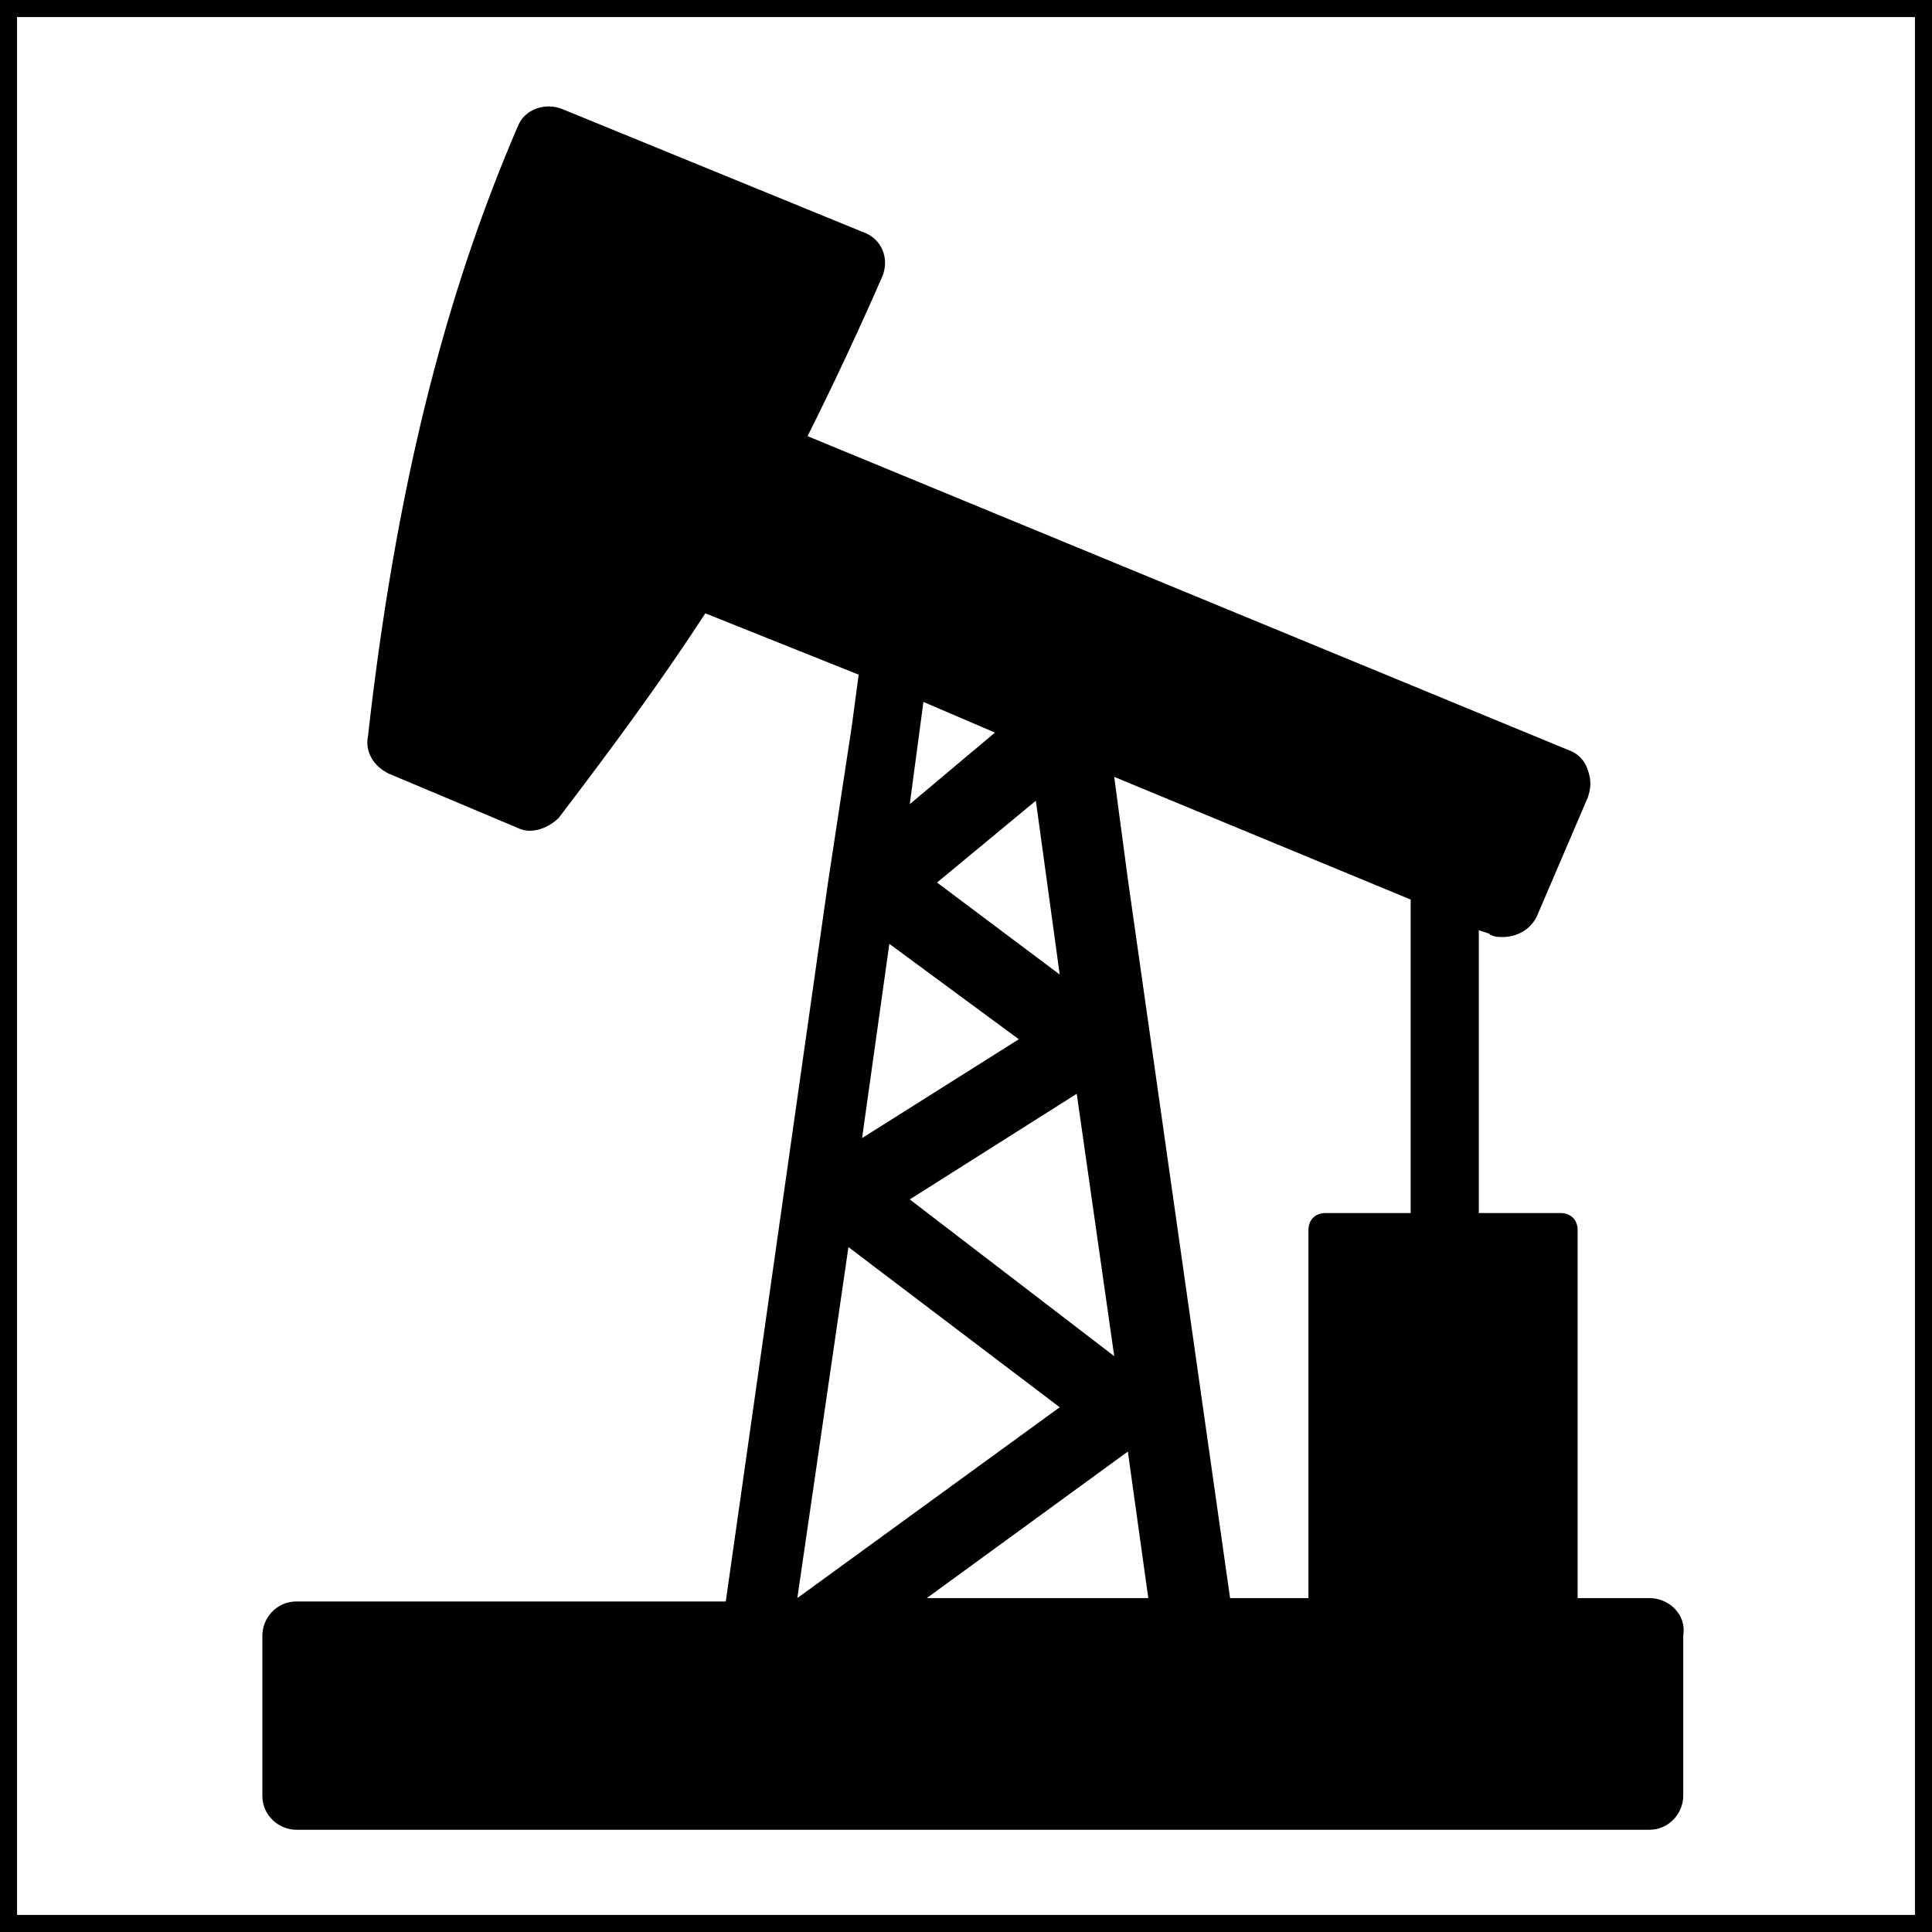 <?xml version="1.0" encoding="utf-8"?>
<!-- Generator: Adobe Illustrator 19.2.0, SVG Export Plug-In . SVG Version: 6.00 Build 0)  -->
<svg version="1.1" id="Layer_1" xmlns="http://www.w3.org/2000/svg" xmlns:xlink="http://www.w3.org/1999/xlink" x="0px" y="0px"
	 viewBox="0 0 56.7 56.7" style="enable-background:new 0 0 56.7 56.7;" xml:space="preserve">
<rect x="0" y="0" width="56.7" height="56.7" fill="#808080" stroke="none"/>
<style type="text/css">
	.st0{display:none;}
	.st1{display:inline;}
	.st2{fill:#C4161C;}
	.st3{fill:#FFFFFF;}
</style>
<g class="st0">
	<g class="st1">
		<rect x="0" y="0" width="56.7" height="56.7"/>
	</g>
</g>
<g>
	<g class="st0">
		<g class="st1">
			<path class="st2" d="M56.7,56.7H0V0h56.7V56.7z M1,55.7h54.7V1H1V55.7z"/>
		</g>
	</g>
	<g>
		<g>
			<rect x="0.5" y="0.5" class="st3" width="55.7" height="55.7"/>
			<path d="M56.7,56.7H0V0h56.7V56.7z M0.5,56.2h55.7V0.5H0.5V56.2z"/>
		</g>
	</g>
</g>
<path d="M48.4,46.9h-2.1V36.1c0-0.3-0.2-0.5-0.5-0.5h-2.4v-8.3l0.3,0.1c0.1,0.1,0.3,0.1,0.4,0.1c0.4,0,0.8-0.2,1-0.6l1.5-3.5
	c0.1-0.3,0.1-0.5,0-0.8c-0.1-0.3-0.3-0.5-0.6-0.6l-22.3-9.2c0.8-1.6,1.5-3.1,2.2-4.7c0.2-0.5,0-1.1-0.6-1.3l-8.8-3.6
	c-0.5-0.2-1.1,0-1.3,0.5c-2.2,5.1-3.6,10.8-4.4,17.9c-0.1,0.5,0.2,0.9,0.6,1.1l3.8,1.6c0.4,0.2,0.9,0,1.2-0.3c1.6-2.1,3-4,4.3-6
	l4.5,1.8l-0.2,1.5l-0.7,4.6l-3,21.1H8.7c-0.6,0-1,0.5-1,1v4.7c0,0.6,0.5,1,1,1h39.7c0.6,0,1-0.5,1-1V48C49.5,47.4,49,46.9,48.4,46.9
	L48.4,46.9z M41.3,35.6h-2.4c-0.3,0-0.5,0.2-0.5,0.5v10.8h-2.3l-3-21.1l-0.4-3l8.7,3.6V35.6z M31.1,28.6l-3.6-2.7l2.9-2.4L31.1,28.6
	z M29.9,30.5l-4.6,2.9l0.8-5.7L29.9,30.5z M31.6,32.1l1.1,7.7l-6-4.6L31.6,32.1z M27.2,46.9l5.9-4.3l0.6,4.3H27.2z M29.2,21.5
	l-2.5,2.1l0.4-3L29.2,21.5z M24.9,36.6l6.2,4.7l-7.7,5.6L24.9,36.6z M24.9,36.6"/>
<g>
</g>
<g>
</g>
<g>
</g>
<g>
</g>
<g>
</g>
<g>
</g>
</svg>
